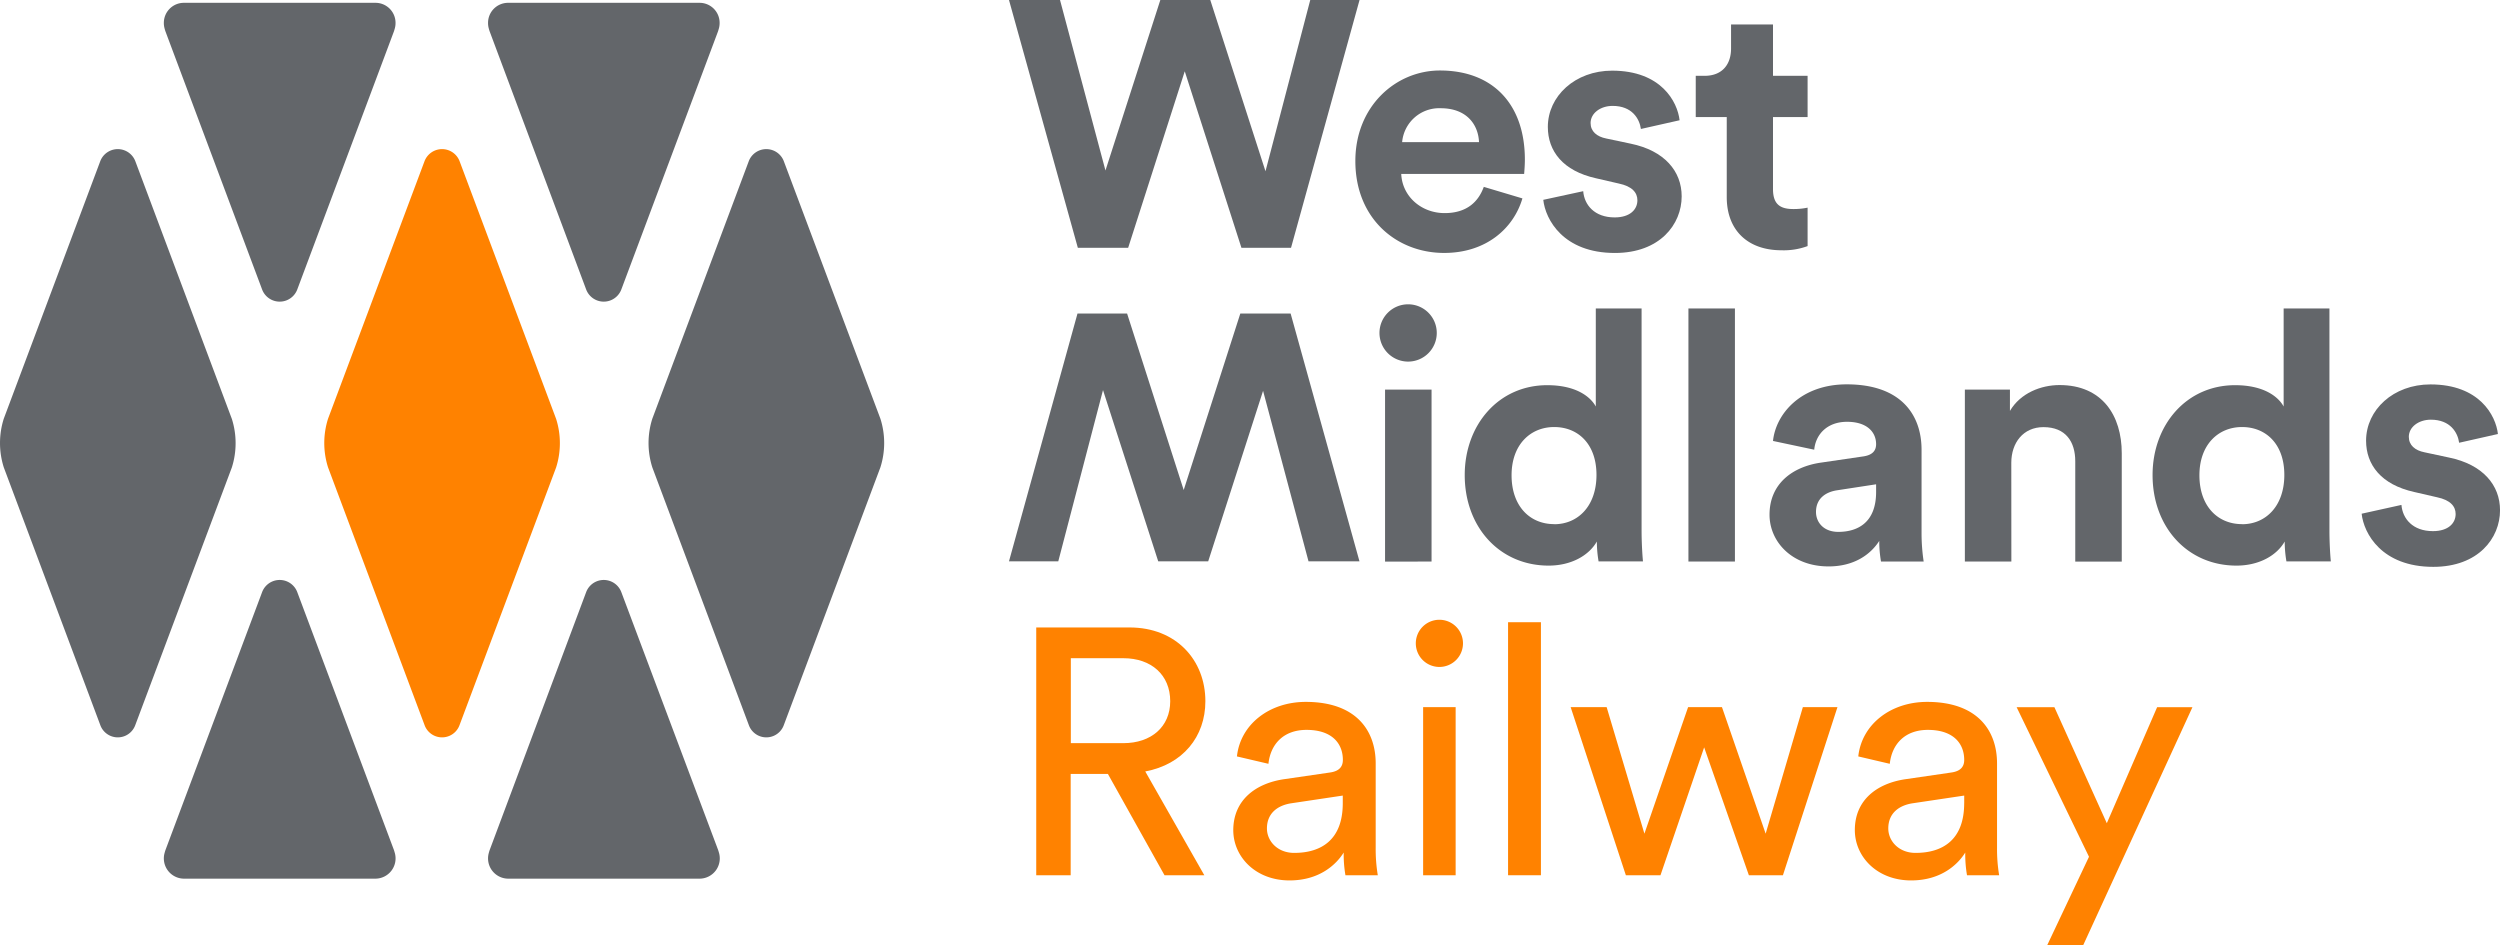 <svg viewBox="0 0 806.43 304.99" xmlns="http://www.w3.org/2000/svg" data-name="Layer 1" id="Layer_1"><defs><style>.cls-1{fill:#63666a;}.cls-2{fill:#ff8200;}</style></defs><title>logo</title><path d="M43.65,233.86a6,6,0,0,1-11.31,0L1.21,150.73a25.93,25.93,0,0,1,0-15.65L32.34,52a6.05,6.05,0,0,1,11.31,0l31.14,83.13a25.93,25.93,0,0,1,0,15.65Z" class="cls-1"></path><path d="M95.89,93.38a6.06,6.06,0,0,1-11.34,0L53.42,10.26c-.14-.37-.25-.77-.36-1.18a6.49,6.49,0,0,1-.21-1.71A6.46,6.46,0,0,1,59.3.91h61.83a6.46,6.46,0,0,1,6.46,6.46,6.49,6.49,0,0,1-.21,1.71c-.12.41-.22.81-.36,1.18Z" class="cls-1"></path><path d="M200.42,93.38a6.06,6.06,0,0,1-11.34,0L158,10.26c-.14-.37-.25-.77-.36-1.18a6.49,6.49,0,0,1-.21-1.71A6.46,6.46,0,0,1,163.84.91h61.83a6.46,6.46,0,0,1,6.46,6.46,6.49,6.49,0,0,1-.21,1.71c-.12.41-.22.81-.36,1.18Z" class="cls-1"></path><path d="M148.25,233.86a6,6,0,0,1-11.31,0l-31.13-83.12a25.93,25.93,0,0,1,0-15.65L136.94,52a6.05,6.05,0,0,1,11.31,0l31.14,83.13a25.93,25.93,0,0,1,0,15.65Z" class="cls-2"></path><path d="M252.85,233.86a6,6,0,0,1-11.31,0l-31.13-83.12a25.93,25.93,0,0,1,0-15.65L241.53,52a6.05,6.05,0,0,1,11.31,0L284,135.08a25.93,25.93,0,0,1,0,15.65Z" class="cls-1"></path><path d="M95.89,191a6.06,6.06,0,0,0-11.34,0L53.42,274.08c-.14.37-.25.77-.36,1.18a6.53,6.53,0,0,0,6.25,8.17h61.83a6.53,6.53,0,0,0,6.25-8.17c-.12-.41-.22-.81-.36-1.18Z" class="cls-1"></path><path d="M200.42,191a6.06,6.06,0,0,0-11.34,0L158,274.08c-.14.37-.25.77-.36,1.18a6.53,6.53,0,0,0,6.25,8.17h61.83a6.53,6.53,0,0,0,6.25-8.17c-.12-.41-.22-.81-.36-1.18Z" class="cls-1"></path><path d="M422.65,0h15.9l-22.1,79.93h-16L382.17,23,363.91,79.93H347.68L325.47,0h16.46l14.66,55,17.7-55H390.4l17.81,55.24Z" class="cls-1"></path><path d="M491.09,64c-2.82,9.58-11.61,17.59-25.25,17.59-15.22,0-28.64-10.94-28.64-29.65,0-17.7,13.08-29.2,27.28-29.2,17.14,0,27.4,10.94,27.4,28.75,0,2.14-.23,4.4-.23,4.62H452c.34,7.33,6.54,12.63,14,12.63,7,0,10.82-3.49,12.63-8.46Zm-14-18.15c-.23-5.52-3.83-10.94-12.4-10.94a12,12,0,0,0-12.4,10.94Z" class="cls-1"></path><path d="M510.7,61.67c.34,4.4,3.61,8.46,10.15,8.46,5,0,7.33-2.59,7.33-5.52,0-2.48-1.69-4.51-6-5.41l-7.33-1.69c-10.71-2.37-15.56-8.79-15.56-16.57,0-9.92,8.79-18.15,20.74-18.15,15.78,0,21.08,10,21.76,16L529.31,41.6c-.45-3.27-2.82-7.44-9.13-7.44-3.95,0-7.1,2.37-7.1,5.52,0,2.71,2,4.4,5.07,5L526,46.34c10.94,2.25,16.46,8.91,16.46,17,0,9-7,18.26-21.53,18.26-16.69,0-22.43-10.82-23.11-17.14Z" class="cls-1"></path><path d="M571.92,24.46h11.16v13.3H571.92V61c0,4.85,2.26,6.43,6.54,6.43a21.78,21.78,0,0,0,4.62-.45v12.4a22.24,22.24,0,0,1-8.46,1.35C563.81,80.72,557,74.3,557,63.58V37.77H547V24.46h2.82c5.86,0,8.57-3.83,8.57-8.79V7.89h13.53Z" class="cls-1"></path><path d="M341.37,181.07h-15.9l22.1-79.93h16l18.26,56.93,18.26-56.93h16.23l22.21,79.93H422.09l-14.66-55-17.7,55H373.61L355.8,125.83Z" class="cls-1"></path><path d="M454.22,98.16a9.24,9.24,0,1,1-9.24,9.36A9.24,9.24,0,0,1,454.22,98.16Zm-7.44,83V125.67h15v55.47Z" class="cls-1"></path><path d="M529.53,171.1c0,3.72.23,7.78.45,10H515.66a38.34,38.34,0,0,1-.56-6.43c-2.48,4.4-8.12,7.78-15.56,7.78-15.78,0-27.06-12.4-27.06-29.2,0-16.23,10.94-29,26.61-29,9.58,0,14.09,3.95,15.67,6.88V99.51h14.77Zm-28.19-2c7.67,0,13.64-5.86,13.64-15.9s-6-15.45-13.64-15.45-13.75,5.64-13.75,15.56S493.45,169.07,501.35,169.07Z" class="cls-1"></path><path d="M544.64,181.13V99.51h15v81.62Z" class="cls-1"></path><path d="M587.37,149.23l13.64-2c3.16-.45,4.17-2,4.17-3.95,0-3.95-3-7.22-9.36-7.22-6.54,0-10.15,4.17-10.6,9l-13.3-2.82c.9-8.68,8.91-18.26,23.79-18.26,17.59,0,24.13,9.92,24.13,21.08v27.28a62.21,62.21,0,0,0,.68,8.79H606.76a37.54,37.54,0,0,1-.56-6.65c-2.82,4.4-8.12,8.23-16.35,8.23-11.84,0-19.05-8-19.05-16.68C570.8,156.1,578.12,150.58,587.37,149.23Zm17.81,9.47v-2.48l-12.51,1.92c-3.83.56-6.88,2.71-6.88,7,0,3.27,2.37,6.43,7.22,6.43C599.32,171.55,605.18,168.51,605.18,158.7Z" class="cls-1"></path><path d="M648.81,181.13h-15V125.67h14.54v6.88c3.38-5.75,10-8.34,16-8.34,13.75,0,20.07,9.81,20.07,22v34.95h-15V148.78c0-6.2-3-11-10.26-11-6.54,0-10.37,5.07-10.37,11.5Z" class="cls-1"></path><path d="M751.41,171.1c0,3.72.23,7.78.45,10H737.54a38.34,38.34,0,0,1-.56-6.43c-2.48,4.4-8.12,7.78-15.56,7.78-15.78,0-27.06-12.4-27.06-29.2,0-16.23,10.94-29,26.61-29,9.58,0,14.09,3.95,15.67,6.88V99.51h14.77Zm-28.19-2c7.67,0,13.64-5.86,13.64-15.9s-6-15.45-13.64-15.45-13.75,5.64-13.75,15.56S715.33,169.07,723.22,169.07Z" class="cls-1"></path><path d="M774.64,162.87c.34,4.4,3.61,8.46,10.15,8.46,5,0,7.33-2.59,7.33-5.52,0-2.48-1.69-4.51-6-5.41l-7.33-1.69c-10.71-2.37-15.56-8.79-15.56-16.57C763.25,132.2,772,124,784,124c15.78,0,21.08,10,21.76,16l-12.51,2.82c-.45-3.27-2.82-7.44-9.13-7.44-3.95,0-7.1,2.37-7.1,5.52,0,2.71,2,4.4,5.07,5l7.89,1.69c10.94,2.25,16.46,8.91,16.46,17,0,9-7,18.26-21.53,18.26-16.69,0-22.43-10.82-23.11-17.14Z" class="cls-1"></path><path d="M357.37,249.64h-12v32.69H334.26V202.4h30.1c15.11,0,24.46,10.6,24.46,23.79,0,11.5-7.33,20.41-19.39,22.66l19.05,33.48H375.64Zm5-9.92c9,0,15.11-5.3,15.11-13.53,0-8.46-6.09-13.87-15.11-13.87H345.42v27.4Z" class="cls-2"></path><path d="M414.31,251.33,429,249.19c3.27-.45,4.17-2.14,4.17-4.06,0-5.3-3.49-9.69-11.72-9.69-7.44,0-11.61,4.62-12.29,10.94L399,244c1.13-10.37,10.48-17.59,22.21-17.59,16.23,0,22.55,9.24,22.55,19.84v27.17a51.06,51.06,0,0,0,.68,8.91H434a39.7,39.7,0,0,1-.56-7.33c-2.37,3.83-7.78,9-17.47,9-11,0-18.15-7.67-18.15-16.23C397.85,258.09,405,252.68,414.31,251.33Zm18.83,7.78v-2.48l-16.57,2.48c-4.51.68-7.89,3.27-7.89,8.12,0,4.06,3.38,7.89,8.79,7.89C426.15,275.12,433.14,270.95,433.14,259.11Z" class="cls-2"></path><path d="M464.25,199.92a7.61,7.61,0,1,1-7.55,7.67A7.6,7.6,0,0,1,464.25,199.92Zm-5.19,82.41V228.11h10.49v54.23Z" class="cls-2"></path><path d="M486.46,282.33V200.71h10.6v81.62Z" class="cls-2"></path><path d="M555.46,228.11l14.09,40.81,12-40.81h11.16l-17.59,54.23H564.14l-14.43-41.26-14.09,41.26H524.46l-17.81-54.23h11.61l12.18,40.81,14.09-40.81Z" class="cls-2"></path><path d="M614.77,251.33l14.66-2.14c3.27-.45,4.17-2.14,4.17-4.06,0-5.3-3.49-9.69-11.72-9.69-7.44,0-11.61,4.62-12.29,10.94L599.43,244c1.13-10.37,10.48-17.59,22.21-17.59,16.23,0,22.55,9.24,22.55,19.84v27.17a51.06,51.06,0,0,0,.68,8.91H634.5a39.7,39.7,0,0,1-.56-7.33c-2.37,3.83-7.78,9-17.47,9-11,0-18.15-7.67-18.15-16.23C598.31,258.09,605.41,252.68,614.77,251.33Zm18.83,7.78v-2.48L617,259.11c-4.51.68-7.89,3.27-7.89,8.12,0,4.06,3.38,7.89,8.79,7.89C626.61,275.12,633.59,270.95,633.59,259.11Z" class="cls-2"></path><path d="M660.32,305l13.53-28.63-23.34-48.25h12.18l16.91,37.43,16.23-37.43h11.39L671.93,305Z" class="cls-2"></path></svg>